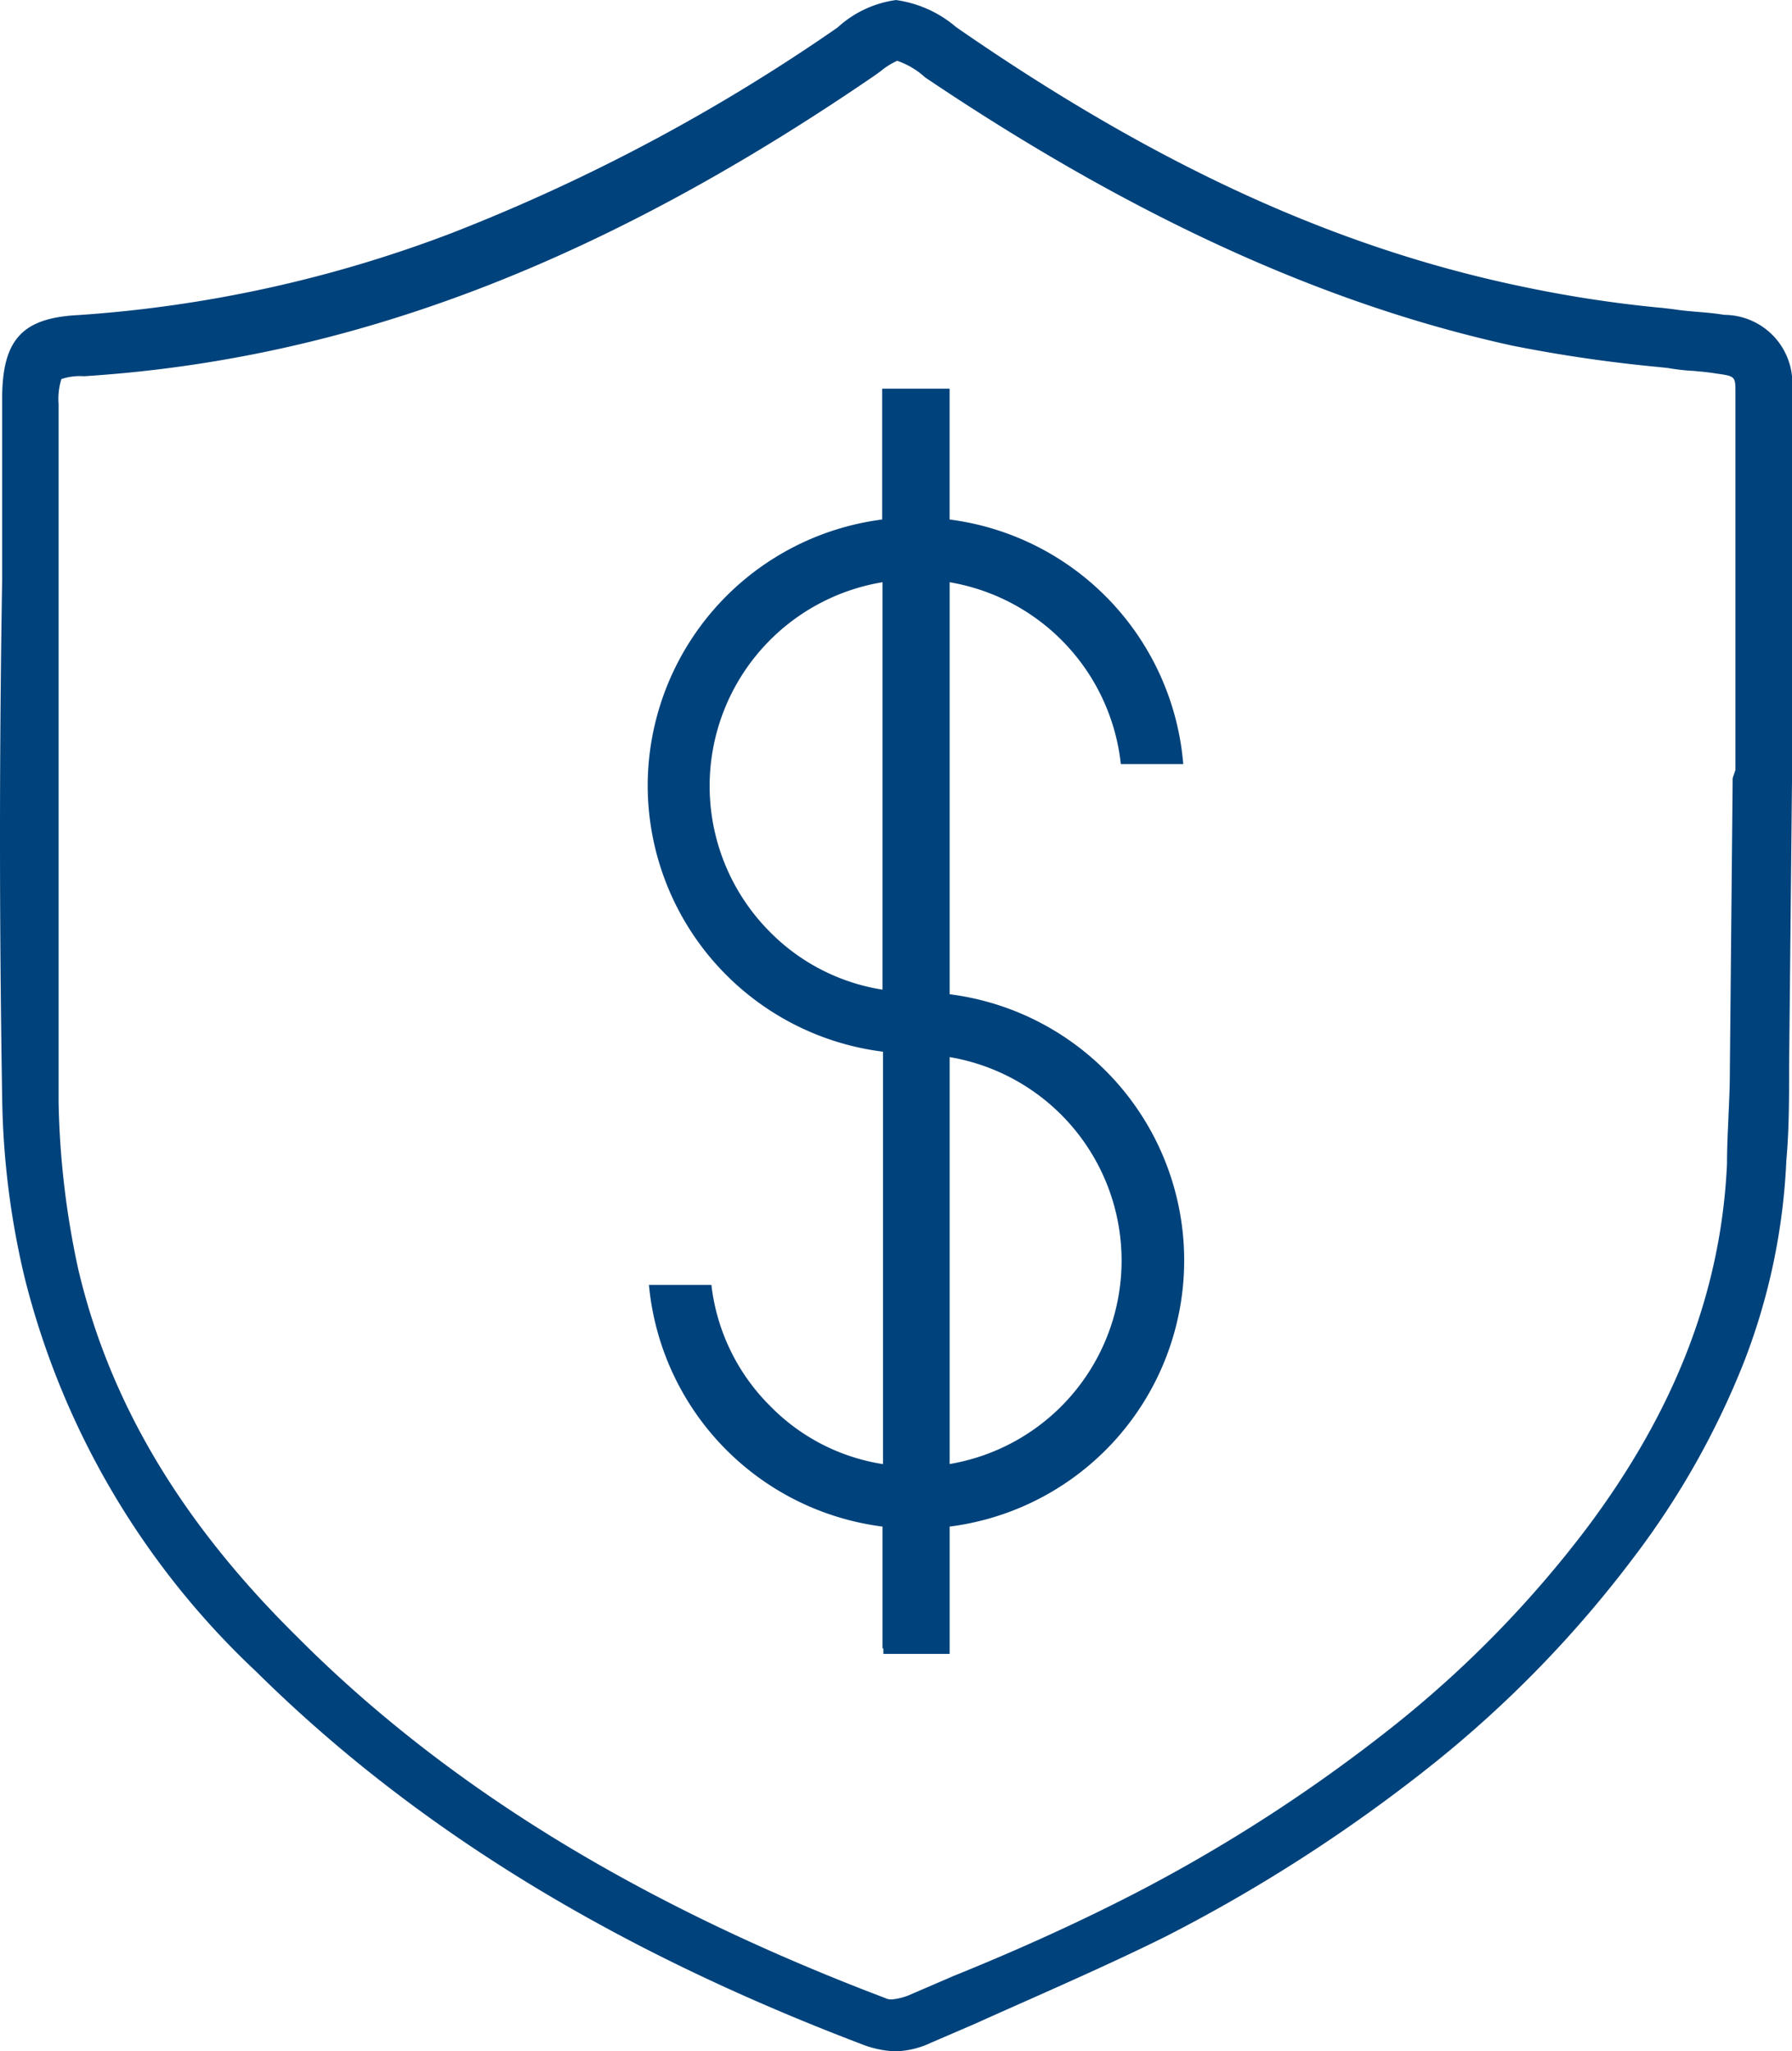 <svg id="icon_comprehensive_plan" data-name="icon/comprehensive plan" xmlns="http://www.w3.org/2000/svg" width="77.073" height="88.217" viewBox="0 0 77.073 88.217">
  <g class="noun_Shield_172102" transform="translate(0 0.002)">
    <path id="Shape" d="M38.459,88.215a4.6,4.6,0,0,1-1.214-.238c-10.841-4.1-19.42-9.359-26.226-16.092A34.82,34.82,0,0,1,1.063,54.957a35.205,35.205,0,0,1-.97-7.8c-.124-7.428-.124-14.9,0-22.209v-7.8c0-2.539.857-3.48,3.277-3.6a55.4,55.4,0,0,0,16.058-3.527,80.064,80.064,0,0,0,16.6-8.844A4.64,4.64,0,0,1,38.536,0a5.038,5.038,0,0,1,2.594,1.17c8.6,5.955,16.354,9.5,24.405,11.166a53.417,53.417,0,0,0,5.857.895l.031,0,.547.064c.369.059.756.092,1.068.117.362.029.746.063,1.121.127a2.939,2.939,0,0,1,2.914,3.242v16.8l-.124,12.246c0,1.42,0,2.76-.12,4.084a27.2,27.2,0,0,1-1.821,8.658,35.308,35.308,0,0,1-4.734,8.391,49.452,49.452,0,0,1-8.622,8.885,68.322,68.322,0,0,1-11.535,7.441c-1.957.971-4,1.879-5.973,2.758l-.054.023c-.587.262-1.357.6-2.11.943l-1.94.836A3.8,3.8,0,0,1,38.459,88.215Zm.124-85.6a3.1,3.1,0,0,0-.7.439l-.011.008c-.157.117-.284.207-.387.275C25.715,11.373,14.951,15.455,3.614,16.178a2.521,2.521,0,0,0-.974.121,2.9,2.9,0,0,0-.12,1.08V47.4a36.694,36.694,0,0,0,.85,7.2c1.344,5.689,4.4,10.834,9.35,15.729C19.128,76.781,27.429,81.887,38.1,85.934a.527.527,0,0,0,.241.049,2.542,2.542,0,0,0,.729-.172l1.944-.838c2.83-1.143,5.485-2.354,7.893-3.6A68.816,68.816,0,0,0,59.967,74.2a47.489,47.489,0,0,0,8.243-8.436c3.836-5.1,5.821-10.244,6.068-15.729,0-.65.031-1.311.061-1.949v-.057c.03-.643.061-1.3.061-1.957l.12-12.486v-.121l.12-.357V16.9c0-.723,0-.723-.85-.842-.336-.055-.672-.084-1-.113l-.037,0-.006,0a9.642,9.642,0,0,1-1.024-.123l-.435-.045a62.321,62.321,0,0,1-6.24-.914C56.961,13.092,48.7,9.324,39.8,3.334l-.01-.006A3.408,3.408,0,0,0,38.583,2.611Z" transform="translate(0 0)" fill="#00427b"/>
  </g>
  <path class="Shape-2" data-name="Shape" d="M12.986,54.41H10.137v-.238H10.1V48.934A11.553,11.553,0,0,1,.054,38.541H2.74a8.754,8.754,0,0,0,2.54,5.221,8.637,8.637,0,0,0,4.84,2.486V28.512A11.554,11.554,0,0,1,0,17.068,11.56,11.56,0,0,1,10.084,5.625V0h2.9V5.625A11.564,11.564,0,0,1,23.034,16.141H20.349a8.9,8.9,0,0,0-7.363-7.818V26.041a11.538,11.538,0,0,1,0,22.893V54.41Zm0-25.666h0v17.5a8.874,8.874,0,0,0,0-17.5ZM10.1,8.322A8.885,8.885,0,0,0,5.257,23.361,8.7,8.7,0,0,0,10.1,25.844V8.322Z" transform="translate(27.857 16.716)" fill="#00427b"/>
</svg>
